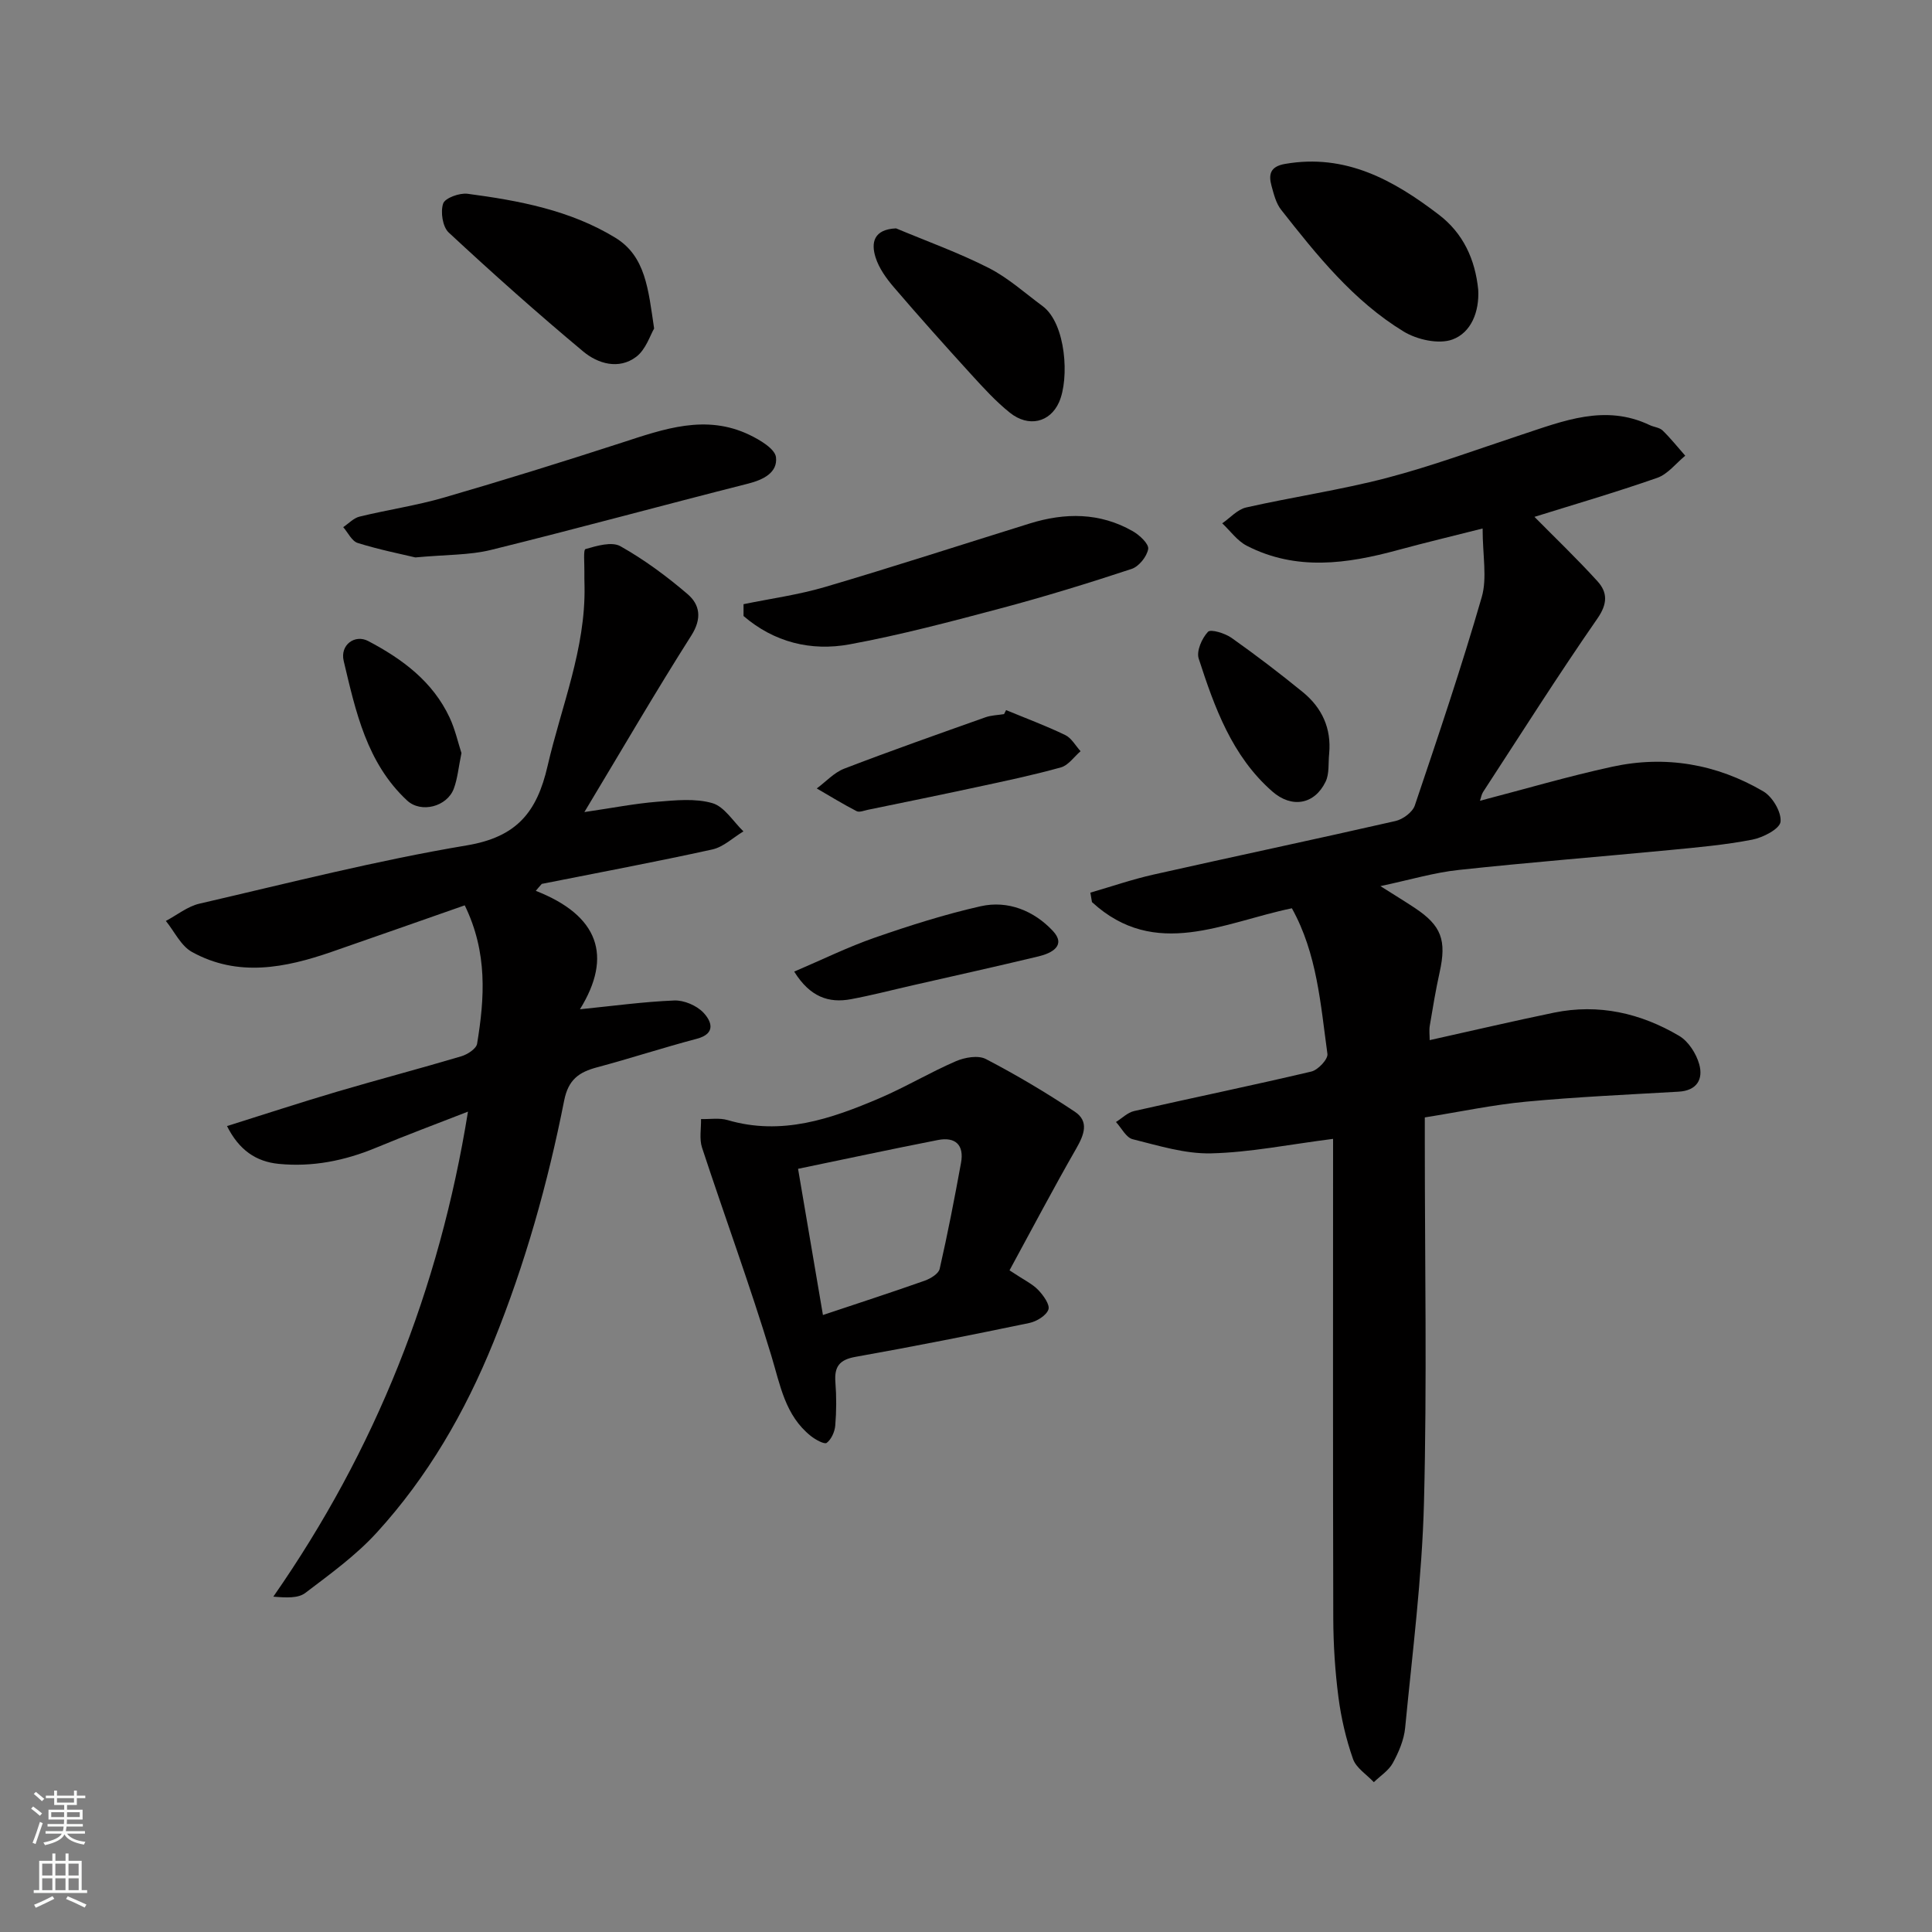 <svg enable-background="new 0 0 400 400" viewBox="0 0 400 400" xmlns="http://www.w3.org/2000/svg"><rect x="0" y="0" width="400" height="400" fill="#808080" stroke="none"/><g fill="#010000"><path d="m285.8 183.46c3.16 2 5.18 3.23 7.15 4.54 5.49 3.65 6.58 6.67 5.11 13.3-.81 3.66-1.42 7.36-2.04 11.06-.16.96-.02 1.97-.02 2.99 8.74-1.94 17.21-3.93 25.74-5.69 9.25-1.9 17.95.1 25.92 4.81 1.91 1.13 3.52 3.65 4.14 5.85.87 3.07-.43 5.48-4.26 5.7-10.54.61-21.09 1.08-31.59 2.07-6.82.64-13.57 2.08-20.96 3.26v5.22c0 24.83.47 49.68-.17 74.49-.4 15.58-2.4 31.13-3.9 46.67-.24 2.5-1.33 5.04-2.55 7.28-.85 1.57-2.59 2.66-3.93 3.97-1.49-1.59-3.67-2.94-4.32-4.82-1.44-4.11-2.45-8.45-3.01-12.77-.7-5.39-1.05-10.86-1.07-16.29-.09-33.1-.04-66.2-.04-99.31-9.2 1.17-17.21 2.81-25.25 3-5.4.13-10.9-1.6-16.25-2.93-1.36-.34-2.31-2.33-3.45-3.56 1.25-.78 2.4-1.96 3.76-2.27 12.22-2.77 24.5-5.3 36.7-8.18 1.38-.33 3.47-2.56 3.32-3.65-1.42-10.27-2.14-20.77-7.36-30.15-14.1 2.9-28.27 10.77-41.39-1.28-.11-.65-.22-1.31-.33-1.96 4.37-1.26 8.69-2.76 13.12-3.75 16.68-3.75 33.4-7.28 50.06-11.08 1.53-.35 3.52-1.82 3.99-3.21 4.83-14.32 9.67-28.64 13.86-43.15 1.15-3.98.18-8.58.18-14.2-6.16 1.56-11.88 2.92-17.54 4.46-10.54 2.87-21.06 4.37-31.29-.89-1.97-1.01-3.4-3.07-5.08-4.64 1.64-1.13 3.14-2.87 4.94-3.28 9.68-2.19 19.54-3.62 29.12-6.12 9.43-2.47 18.61-5.88 27.89-8.94 8.69-2.86 17.32-6.4 26.55-2 .88.42 2.03.49 2.68 1.12 1.67 1.62 3.13 3.47 4.68 5.22-1.92 1.57-3.6 3.81-5.79 4.58-8.73 3.05-17.62 5.64-25.43 8.08 4.15 4.2 8.76 8.61 13.05 13.33 2.08 2.29 2.13 4.62 0 7.7-8.18 11.79-15.85 23.92-23.69 35.94-.32.49-.4 1.12-.64 1.81 9.23-2.4 18.24-5.06 27.4-7.05 10.99-2.39 21.59-.57 31.27 5.11 1.9 1.11 3.78 4.3 3.56 6.29-.17 1.48-3.62 3.27-5.85 3.7-5.62 1.09-11.35 1.6-17.06 2.15-14.56 1.4-29.14 2.55-43.68 4.12-5.08.53-10.03 2.03-16.25 3.35z"/><path d="m110.93 184.44c13.04 5.1 15.95 13.52 9.14 24.52 6.75-.68 13.13-1.56 19.53-1.82 2.01-.08 4.61 1.03 6.01 2.49 1.64 1.72 2.78 4.35-1.35 5.44-6.91 1.82-13.71 4.05-20.62 5.9-3.75 1-5.98 2.52-6.84 6.91-3.38 17.08-8.07 33.79-14.64 50-5.89 14.53-13.61 27.87-24.14 39.41-4.32 4.74-9.66 8.6-14.81 12.51-1.47 1.12-3.88 1-6.62.77 21.17-30.39 34.37-63.64 40.3-100.42-6.53 2.55-12.81 4.88-19 7.46-6.49 2.7-13.16 4.04-20.16 3.36-4.74-.46-8.25-2.88-10.73-7.83 7.75-2.43 15.2-4.88 22.72-7.1 8.57-2.53 17.23-4.8 25.8-7.35 1.27-.38 3.09-1.56 3.26-2.6 1.55-9.43 2.21-18.86-2.56-28.65-9.2 3.22-18.35 6.44-27.52 9.62-9.65 3.34-19.43 5.3-28.96.03-2.29-1.27-3.63-4.24-5.4-6.42 2.31-1.22 4.49-3.01 6.96-3.58 18.4-4.25 36.73-8.95 55.33-12.06 10.36-1.73 14.54-6.87 16.74-16.44 2.85-12.37 7.89-24.24 7.65-37.25-.02-1-.05-2-.03-3 .03-1.62-.25-4.52.23-4.66 2.33-.67 5.43-1.6 7.23-.59 4.94 2.78 9.58 6.21 13.9 9.91 2.56 2.19 3.02 5.04.79 8.56-7.41 11.66-14.35 23.61-22.15 36.57 5.89-.86 10.43-1.76 15.02-2.13 3.82-.31 7.91-.75 11.47.28 2.5.72 4.32 3.81 6.44 5.85-2.14 1.28-4.13 3.23-6.44 3.74-11.73 2.58-23.53 4.79-35.31 7.13-.44.48-.84.96-1.24 1.44z"/><path d="m209.01 263.01c3.01 2.01 4.72 2.79 5.93 4.05 1.07 1.11 2.48 3.07 2.12 4.07-.45 1.26-2.44 2.46-3.95 2.78-11.96 2.49-23.95 4.87-35.98 7.01-3.34.59-4.42 2.03-4.17 5.25.23 2.98.22 6.01-.03 8.99-.11 1.28-.81 2.84-1.77 3.57-.47.36-2.32-.66-3.27-1.41-5.37-4.27-6.35-10.58-8.22-16.72-4.38-14.45-9.6-28.64-14.32-42.99-.59-1.8-.17-3.94-.21-5.92 1.84.05 3.8-.29 5.5.21 11.2 3.29 21.41-.24 31.44-4.52 5.38-2.3 10.44-5.34 15.81-7.66 1.84-.8 4.62-1.29 6.22-.46 6.32 3.29 12.48 6.95 18.41 10.9 3.02 2.01 1.94 4.78.3 7.64-4.73 8.24-9.15 16.65-13.81 25.21zm-38.63 9.25c7.28-2.44 14.21-4.68 21.08-7.11 1.2-.43 2.86-1.43 3.09-2.45 1.66-7.27 3.08-14.61 4.42-21.95.68-3.71-1.18-5.43-4.79-4.72-9.66 1.89-19.28 3.96-28.95 5.96 1.75 10.3 3.39 19.92 5.15 30.27z"/><path d="m85.99 115.41c-2.85-.68-7.46-1.6-11.92-2.99-1.23-.38-2.02-2.15-3.01-3.28 1.12-.75 2.15-1.88 3.38-2.18 5.82-1.42 11.79-2.29 17.53-3.96 12.3-3.57 24.53-7.38 36.71-11.33 8.76-2.85 17.46-6 26.54-1.61 2.15 1.04 5.24 2.87 5.44 4.61.36 3.16-2.58 4.65-5.77 5.46-17.77 4.5-35.46 9.34-53.26 13.73-4.42 1.09-9.13.95-15.64 1.55z"/><path d="m153.94 125.09c5.63-1.16 11.37-1.94 16.87-3.56 14.18-4.18 28.24-8.75 42.36-13.14 7.32-2.28 14.54-2.31 21.36 1.59 1.4.8 3.36 2.63 3.19 3.68-.26 1.56-1.92 3.63-3.43 4.13-8.94 2.95-17.96 5.73-27.06 8.15-10.37 2.76-20.77 5.52-31.3 7.46-8.06 1.49-15.69-.45-21.99-5.86-.01-.82-.01-1.64 0-2.45z"/><path d="m306.05 59.99c.25 4.55-1.46 8.88-5.34 10.3-2.84 1.04-7.32.04-10.1-1.65-10.39-6.33-17.94-15.77-25.36-25.2-1.06-1.34-1.52-3.23-1.99-4.94-.65-2.37-.31-4.02 2.78-4.56 12.53-2.19 22.46 3.33 31.82 10.48 5.09 3.87 7.56 9.29 8.19 15.57z"/><path d="m135.43 68.02c-.81 1.35-1.71 4.36-3.73 5.87-3.58 2.69-7.91 1.42-10.94-1.11-9.52-7.94-18.78-16.2-27.86-24.64-1.27-1.18-1.73-4.27-1.15-6 .39-1.15 3.4-2.24 5.06-2.02 10.65 1.41 21.26 3.4 30.59 9.1 6.28 3.84 6.82 10.69 8.03 18.8z"/><path d="m185.52 47.28c6.42 2.69 13 5.05 19.19 8.2 4.01 2.04 7.47 5.18 11.14 7.89 4.87 3.6 5.59 15.06 3.4 19.93-1.86 4.15-6.28 5.25-10.16 2.15-2.9-2.32-5.45-5.12-7.97-7.88-5.43-5.96-10.8-11.96-16.04-18.08-1.57-1.83-3.09-3.94-3.8-6.19-.97-3.05-.41-5.81 4.24-6.02z"/><path d="m208.3 147.02c4.09 1.69 8.26 3.24 12.24 5.16 1.3.62 2.13 2.2 3.18 3.35-1.35 1.15-2.52 2.92-4.07 3.35-5.77 1.61-11.65 2.84-17.51 4.1-7.46 1.61-14.94 3.13-22.41 4.67-.8.16-1.8.59-2.38.29-2.81-1.45-5.51-3.11-8.25-4.7 1.89-1.39 3.58-3.29 5.69-4.1 9.68-3.72 19.46-7.16 29.23-10.63 1.21-.43 2.57-.45 3.86-.66.14-.28.28-.56.42-.83z"/><path d="m164.43 201.16c5.8-2.47 11.15-5.11 16.74-7.05 7.18-2.49 14.46-4.81 21.86-6.48 5.68-1.28 11.06.96 14.93 5.08 2.86 3.04-.18 4.63-2.91 5.29-8.66 2.08-17.36 4.01-26.05 5.99-4.27.97-8.51 2.08-12.81 2.88-4.6.86-8.48-.44-11.76-5.71z"/><path d="m275.19 156.02c-.21 1.95.07 4.14-.73 5.8-2.3 4.78-7.03 5.57-11.06 2.03-8.34-7.32-11.94-17.38-15.22-27.49-.51-1.56.66-4.21 1.92-5.55.57-.61 3.54.3 4.9 1.27 5.06 3.58 10 7.35 14.8 11.27 3.91 3.22 5.87 7.45 5.39 12.67z"/><path d="m95.54 155.92c-.61 2.93-.8 5.25-1.58 7.35-1.39 3.75-6.78 5.15-9.67 2.47-8.36-7.77-10.65-18.45-13.13-28.89-.8-3.36 2.33-5.56 5.05-4.14 7.08 3.72 13.39 8.38 16.89 15.88 1.14 2.45 1.73 5.15 2.44 7.33z"/></g><path d="m6.44 374.46.42-.45c.65.47 1.27.95 1.85 1.44l-.45.49c-.65-.56-1.25-1.06-1.82-1.48m.93 7.33-.63-.26c.55-1.36 1.05-2.8 1.52-4.33.19.1.38.19.59.27-.46 1.29-.95 2.73-1.48 4.32m-.38-10.38.44-.42c.43.34 1.01.82 1.74 1.44l-.49.49c-.53-.51-1.09-1.01-1.69-1.51m2.5.35h1.72v-1.04h.59v1.04h3.52v-1.04h.59v1.04h1.75v.53h-1.75v1.42h-2.03v.97h3.22v2.03h-3.24c0 .35-.01.66-.03.93h3.32v.53h-3.37c-.03.27-.08.58-.15.94h3.96v.53h-3.71c.67.92 1.93 1.48 3.79 1.68-.13.24-.23.44-.29.59-2.13-.38-3.48-1.08-4.04-2.12-.43.97-1.77 1.72-4.03 2.23-.09-.19-.2-.37-.33-.55 2.1-.42 3.37-1.03 3.81-1.83h-3.36v-.53h3.58c.08-.29.13-.61.16-.94h-3.33v-.53h3.39c.02-.27.04-.58.04-.93h-3.23v-2.03h3.25v-.97h-2.07v-1.42h-1.73zm1.12 3.44v1h2.65c.01-.3.02-.44.01-.4v-.25-.35zm1.19-2h3.52v-.91h-3.52zm4.71 2h-2.63v.59c0 .15-.01.28-.01.4h2.64z" fill="#fafbfa"/><path d="m13.56 383.74h.63v1.52h2.72v6.07h1.13v.6h-11.06v-.6h1.13v-6.07h2.73v-1.52h.63v1.52h2.1v-1.52zm-2.69 8.83.38.56c-1.24.63-2.53 1.25-3.85 1.85-.1-.21-.21-.42-.34-.63 1.36-.55 2.63-1.15 3.81-1.78m-2.13-4.27h2.1v-2.45h-2.1zm0 3.04h2.1v-2.46h-2.1zm2.72-3.04h2.1v-2.45h-2.1zm0 3.04h2.1v-2.46h-2.1zm6.07 3.6c-1.41-.71-2.7-1.3-3.86-1.78l.35-.56c1.45.62 2.75 1.19 3.88 1.72zm-1.25-9.09h-2.1v2.45h2.1zm-2.09 5.49h2.1v-2.46h-2.1z" fill="#fafbfa"/></svg>